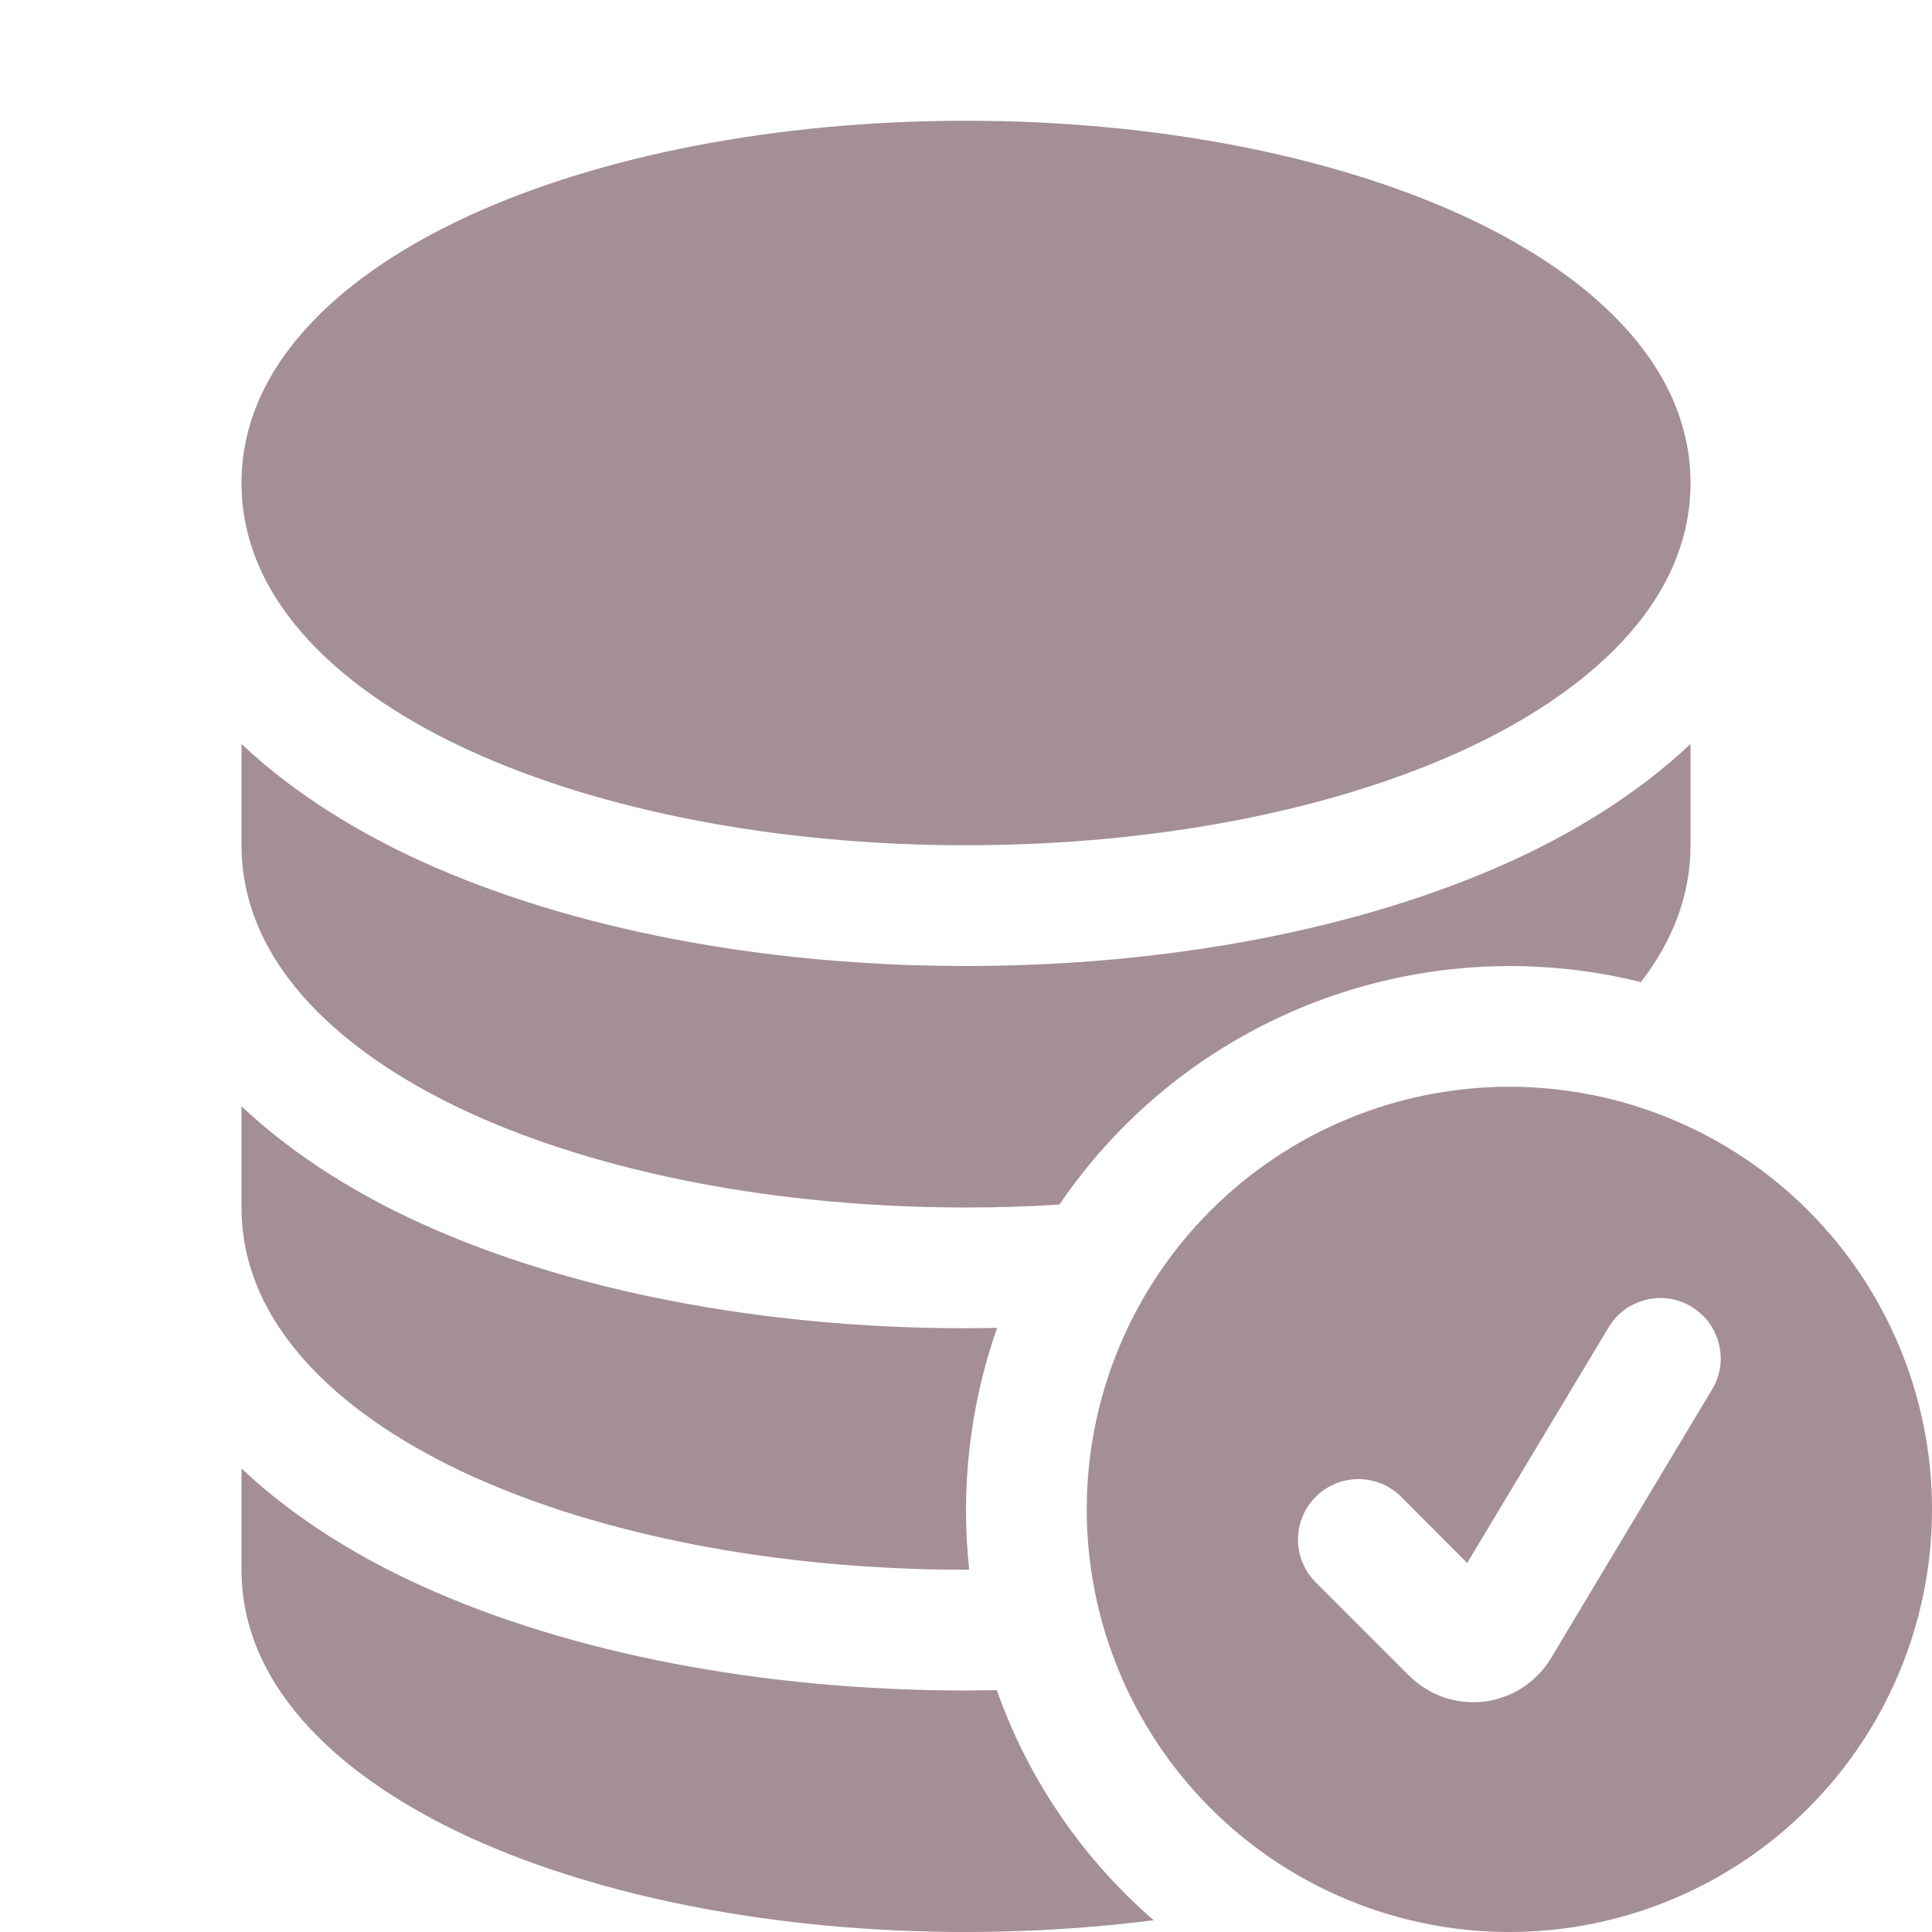 <svg width="12" height="12" viewBox="0 0 12 12" fill="none" xmlns="http://www.w3.org/2000/svg">
<g clip-path="url(#clip0_63566_9130)">
<path d="M9.375 12C10.071 12 10.739 11.723 11.231 11.231C11.723 10.739 12 10.071 12 9.375C12 8.679 11.723 8.011 11.231 7.519C10.739 7.027 10.071 6.75 9.375 6.75C8.679 6.75 8.011 7.027 7.519 7.519C7.027 8.011 6.75 8.679 6.75 9.375C6.75 10.071 7.027 10.739 7.519 11.231C8.011 11.723 8.679 12 9.375 12ZM10.634 8.63L9.633 10.3C9.589 10.373 9.529 10.435 9.457 10.482C9.385 10.529 9.304 10.558 9.219 10.569C9.134 10.579 9.048 10.57 8.967 10.542C8.886 10.514 8.813 10.468 8.752 10.408L8.172 9.828C8.102 9.758 8.062 9.662 8.062 9.562C8.062 9.463 8.102 9.367 8.172 9.297C8.242 9.227 8.338 9.187 8.438 9.187C8.537 9.187 8.633 9.227 8.703 9.297L9.113 9.708L9.991 8.245C10.016 8.203 10.049 8.166 10.089 8.136C10.129 8.107 10.174 8.086 10.221 8.074C10.269 8.062 10.319 8.059 10.367 8.066C10.416 8.074 10.463 8.09 10.505 8.116C10.547 8.141 10.584 8.174 10.614 8.214C10.643 8.254 10.664 8.299 10.676 8.346C10.688 8.394 10.691 8.444 10.684 8.492C10.676 8.541 10.66 8.588 10.634 8.63ZM6 0.75C4.82 0.75 3.733 0.967 2.928 1.333C2.156 1.684 1.5 2.245 1.5 3C1.5 3.755 2.156 4.316 2.928 4.667C3.733 5.033 4.82 5.25 6 5.25C7.18 5.25 8.267 5.033 9.072 4.667C9.844 4.316 10.5 3.755 10.5 3C10.5 2.245 9.844 1.684 9.072 1.333C8.267 0.967 7.18 0.75 6 0.75Z" fill="#A38F95"/>
<path d="M1.5 5.25V4.621C1.843 4.945 2.253 5.184 2.618 5.35C3.542 5.77 4.739 6 6 6C7.261 6 8.459 5.77 9.383 5.35C9.747 5.185 10.157 4.945 10.5 4.621V5.25C10.5 5.568 10.384 5.851 10.192 6.1C9.521 5.933 8.815 5.977 8.169 6.224C7.523 6.471 6.969 6.91 6.58 7.482C6.387 7.494 6.194 7.5 6 7.5C4.82 7.5 3.733 7.283 2.928 6.917C2.156 6.566 1.5 6.005 1.5 5.25ZM6.193 8.248L6 8.25C4.739 8.25 3.542 8.02 2.618 7.6C2.253 7.435 1.843 7.195 1.5 6.871V7.5C1.5 8.255 2.156 8.816 2.928 9.167C3.733 9.533 4.82 9.75 6 9.75H6.02C5.965 9.243 6.024 8.73 6.193 8.248ZM6.191 10.498L6 10.5C4.739 10.5 3.542 10.27 2.618 9.85C2.253 9.685 1.843 9.445 1.5 9.121V9.75C1.5 10.505 2.156 11.066 2.928 11.417C3.733 11.783 4.82 12 6 12C6.402 12 6.793 11.974 7.166 11.927C6.723 11.544 6.387 11.051 6.191 10.498Z" fill="#A38F95"/>
</g>
<defs>
<clipPath id="clip0_63566_9130">
<rect width="12" height="12" fill="white"/>
</clipPath>
</defs>
</svg>
